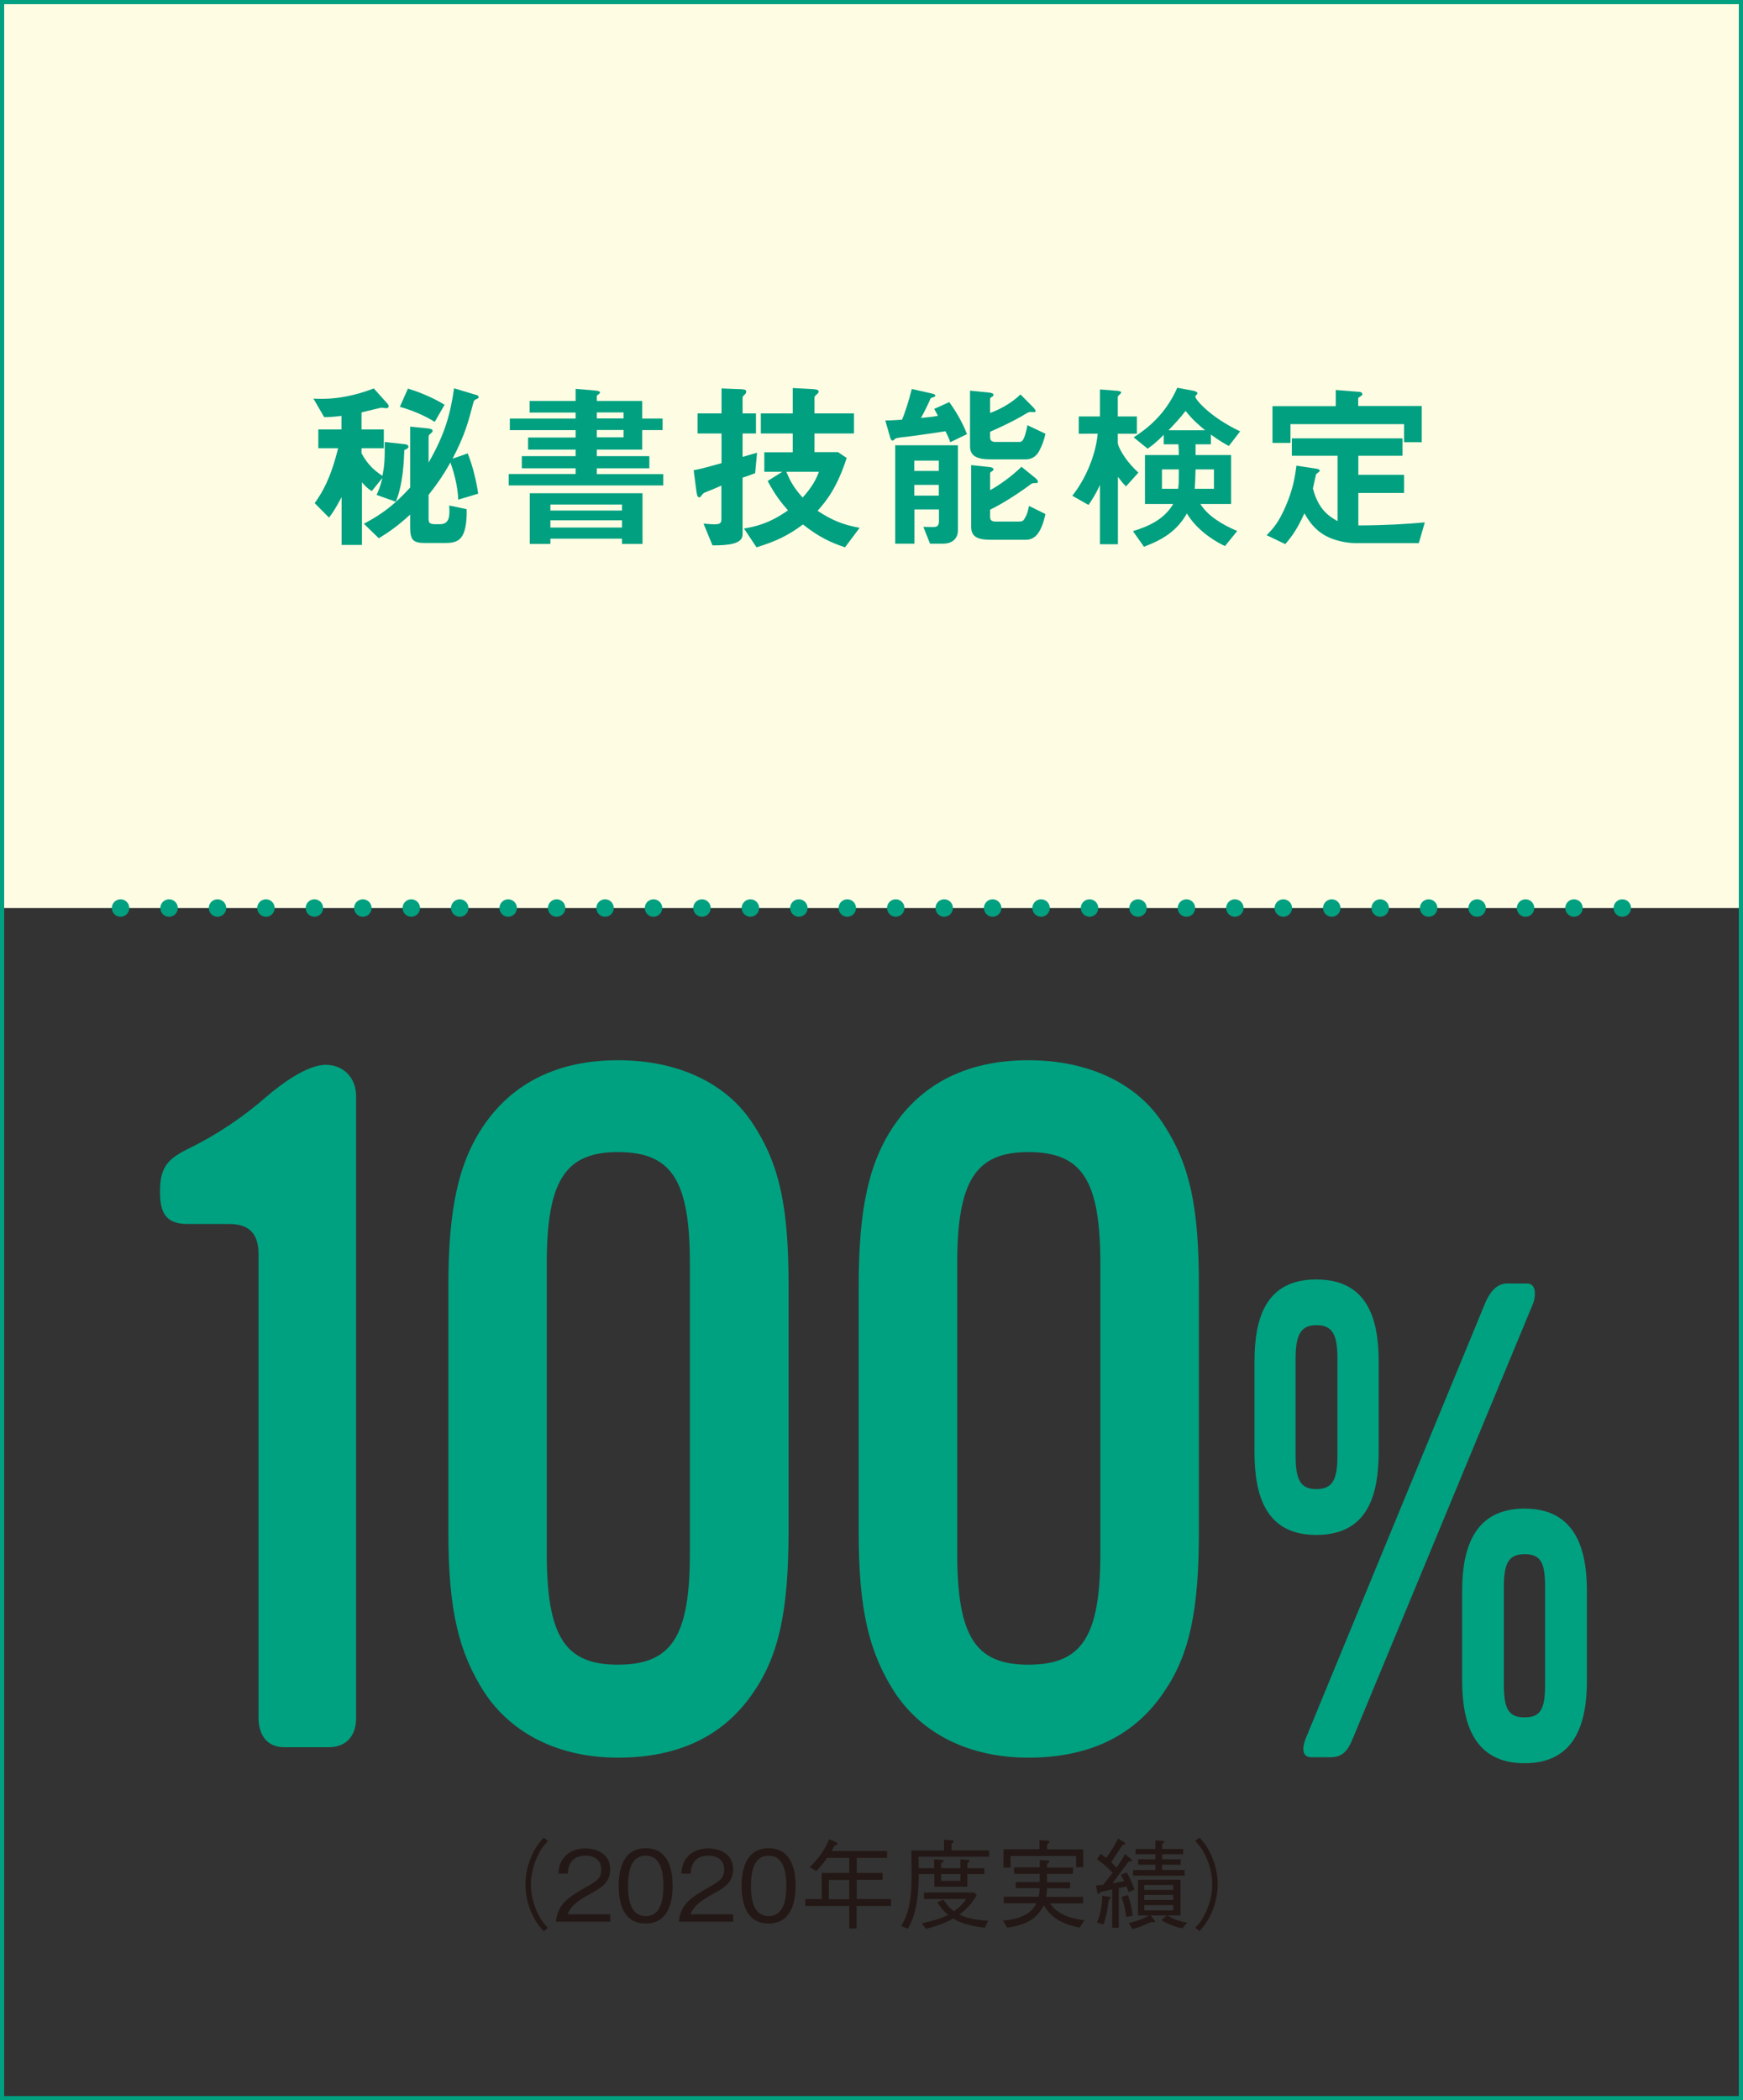 <?xml version="1.0" encoding="utf-8"?>
<!-- Generator: Adobe Illustrator 26.0.3, SVG Export Plug-In . SVG Version: 6.00 Build 0)  -->
<svg version="1.1" id="レイヤー_1" xmlns="http://www.w3.org/2000/svg" xmlns:xlink="http://www.w3.org/1999/xlink" x="0px"
	 y="0px" viewBox="0 0 125.06 150.69" style="enable-background:new 0 0 125.06 150.69;" xml:space="preserve">
<rect x="0" y="0" width="125.06" height="150.69" fill="#333333" stroke="none"/>
<style type="text/css">
	.st0{fill:#FFFCE4;}
	.st1{fill:none;stroke:#00A080;stroke-width:0.3;stroke-miterlimit:10;}
	.st2{fill:#00A080;}
	.st3{fill:none;stroke:#00A080;stroke-width:1.25;stroke-linecap:round;stroke-linejoin:round;}
	.st4{fill:none;stroke:#00A080;stroke-width:1.25;stroke-linecap:round;stroke-linejoin:round;stroke-dasharray:0,3.476;}
	.st5{fill:#231815;}
	.st6{fill:#00A180;}
</style>
<rect x="0.15" y="0.15" class="st0" width="124.76" height="65"/>
<rect x="0.15" y="0.15" class="st1" width="124.76" height="150.39"/>
<g>
	<g>
		<path class="st2" d="M29.01,32.29c-0.03,0.79-0.09,2.44-0.61,3.71l-1.38-0.49c0.14-0.3,0.27-0.61,0.42-1.22l-0.77,0.95
			c-0.34-0.23-0.48-0.38-0.7-0.64v4.5h-1.46v-3.43c-0.35,0.65-0.55,1-0.9,1.47l-1.03-1.04c0.55-0.78,1.14-1.75,1.68-3.94h-1.42
			v-1.35h1.66v-0.97c-0.65,0.08-0.98,0.09-1.24,0.09l-0.77-1.33c0.85,0.05,2.33,0.04,4.33-0.73l0.97,1.08
			c0.07,0.07,0.1,0.14,0.1,0.22c0,0.05-0.08,0.12-0.16,0.12s-0.22-0.03-0.35-0.04c-0.09,0-1.21,0.29-1.44,0.34v1.22h1.6v1.35h-1.6
			v0.36c0.47,0.88,1.01,1.3,1.5,1.62c0.14-0.71,0.17-1.03,0.17-2.43l1.42,0.16c0.12,0.01,0.27,0.05,0.27,0.17
			C29.33,32.14,29.21,32.21,29.01,32.29z M34.19,28.63c-0.1,0.04-0.2,0.13-0.21,0.2c-0.39,1.48-0.61,2.35-1.51,4.08l1.09-0.38
			c0.4,1.01,0.64,2.13,0.75,2.89l-1.43,0.43c-0.04-1.03-0.33-2.01-0.56-2.67c-0.48,0.85-0.87,1.44-1.57,2.33v1.68
			c0,0.31,0.06,0.42,0.47,0.42h0.35c0.73,0,0.7-0.68,0.66-1.34l1.25,0.26c0.01,0.26,0.01,0.62-0.05,1.08
			c-0.18,1.17-0.66,1.35-1.51,1.35h-1.4c-0.87,0-1.09-0.2-1.09-1.13v-0.91c-0.91,0.83-1.5,1.24-2.25,1.7l-1.07-1.04
			c1.39-0.74,2.24-1.42,3.32-2.6v-4.37l1.29,0.13c0.19,0.03,0.32,0.06,0.32,0.18c0,0.08-0.09,0.14-0.16,0.2
			c-0.05,0.05-0.13,0.1-0.13,0.22v1.85c1.2-2.08,1.57-3.54,1.83-5.33l1.53,0.46c0.1,0.03,0.23,0.05,0.23,0.16
			C34.36,28.54,34.28,28.61,34.19,28.63z M31.19,30.27c-0.75-0.48-1.73-0.87-2.5-1.08l0.58-1.31c0.65,0.2,1.62,0.55,2.63,1.16
			L31.19,30.27z"/>
		<path class="st2" d="M36.5,34.82v-0.81h4.8V33.6h-3.86v-0.87h3.86v-0.47h-3.41v-0.87h3.41v-0.53h-4.72v-0.83h4.72v-0.43H38v-0.83
			h3.3v-0.87l1.4,0.12c0.09,0.01,0.35,0.03,0.35,0.14c0,0.06-0.07,0.1-0.1,0.13c-0.06,0.04-0.13,0.08-0.13,0.14v0.34h3.26v1.26h1.46
			v0.83h-1.46v1.4h-3.26v0.47h3.77v0.87h-3.77v0.42h4.77v0.81H36.5z M44.63,39.03v-0.38h-5.14v0.38h-1.48v-3.64h8.09v3.64H44.63z
			 M44.63,36.2h-5.14v0.43h5.14V36.2z M44.63,37.33h-5.14v0.52h5.14V37.33z M44.74,29.59h-1.92v0.43h1.92V29.59z M44.74,30.85h-1.92
			v0.53h1.92V30.85z"/>
		<path class="st2" d="M54.18,33.95c-0.45,0.17-0.57,0.22-0.9,0.32v4.08c0,0.7-1.08,0.78-2.16,0.78l-0.64-1.56
			c0.17,0.01,0.56,0.05,0.79,0.05c0.44,0,0.49-0.14,0.49-0.35v-2.43c-0.56,0.25-0.81,0.35-1.12,0.47c-0.13,0.05-0.18,0.08-0.27,0.19
			c-0.13,0.18-0.13,0.18-0.19,0.18c-0.09,0-0.16,0-0.23-0.56l-0.18-1.38c0.61-0.12,1.08-0.25,2-0.51v-2.13h-1.72v-1.44h1.72v-1.79
			l1.31,0.05c0.46,0.01,0.46,0.1,0.46,0.18c0,0.1-0.05,0.16-0.12,0.22c-0.09,0.08-0.14,0.13-0.14,0.22v1.12h0.96v1.44h-0.96v1.68
			c0.43-0.12,0.48-0.14,1.04-0.3L54.18,33.95z M60.63,39.27c-1.03-0.35-1.83-0.71-3.02-1.64c-1.08,0.81-1.95,1.21-3.33,1.64
			l-0.9-1.35c1.47-0.23,2.34-0.74,3.16-1.3c-0.46-0.52-0.92-1.09-1.46-2.11l1.05-0.66h-1.29v-1.4h2.04V31.1h-2.29v-1.44h2.29v-1.82
			l1.33,0.07c0.19,0.01,0.53,0.03,0.53,0.17c0,0.1-0.08,0.18-0.16,0.23c-0.1,0.1-0.14,0.14-0.14,0.21v1.14h2.83v1.44h-2.83v1.34
			h1.69l0.62,0.42c-0.71,2.18-1.47,3.09-2.09,3.79c1.08,0.71,1.87,1.01,3.02,1.22L60.63,39.27z M56.42,33.85
			c0.32,0.79,0.64,1.26,1.17,1.85c0.73-0.82,0.96-1.31,1.17-1.85H56.42z"/>
		<path class="st2" d="M68.18,31.73c-0.06-0.21-0.23-0.57-0.34-0.79c-0.73,0.12-2.47,0.36-2.73,0.39c-0.16,0.01-0.73,0.08-0.83,0.12
			c-0.04,0.01-0.18,0.16-0.22,0.16c-0.13,0-0.18-0.17-0.19-0.22l-0.35-1.22c0.62-0.01,0.87-0.04,1.2-0.06
			c0.21-0.48,0.51-1.42,0.7-2.2l1.38,0.31c0.18,0.04,0.31,0.08,0.31,0.17c0,0.08-0.12,0.1-0.17,0.12c-0.13,0.03-0.16,0.05-0.17,0.08
			c-0.17,0.4-0.47,1.01-0.69,1.4c0.79-0.08,0.95-0.1,1.22-0.16c-0.06-0.12-0.12-0.2-0.27-0.49l1.08-0.49
			c0.38,0.52,0.95,1.43,1.27,2.3L68.18,31.73z M67.65,39.01h-0.92l-0.48-1.21c0.13,0,0.72,0.03,0.85,0
			c0.16-0.01,0.27-0.14,0.27-0.38v-0.87h-1.76v2.46h-1.38v-7.06h4.5v6.1C68.73,38.67,68.29,39.01,67.65,39.01z M67.36,33.05h-1.76
			v0.74h1.76V33.05z M67.36,34.79h-1.76v0.77h1.76V34.79z M74.59,32.3c-0.14,0.29-0.42,0.66-1,0.66h-2.47
			c-1.01,0-1.52-0.22-1.52-0.95v-3.98l1.39,0.14c0.21,0.03,0.29,0.07,0.29,0.17c0,0.06-0.06,0.12-0.12,0.14
			c-0.09,0.05-0.12,0.09-0.12,0.14v1.01c0.53-0.19,1.44-0.61,2.18-1.33l0.91,0.92c0.04,0.04,0.17,0.18,0.17,0.27
			c0,0.08-0.05,0.08-0.1,0.08c-0.04,0-0.22-0.01-0.26-0.01c-0.1,0-0.14,0.01-0.43,0.18c-0.05,0.04-0.92,0.56-2.47,1.24v0.4
			c0,0.25,0.16,0.33,0.38,0.33h1.68c0.22,0,0.38-0.01,0.62-1.2l1.29,0.61C74.92,31.54,74.79,31.93,74.59,32.3z M73.59,38.73h-2.47
			c-0.99,0-1.44-0.21-1.44-0.95v-4.41l1.31,0.14c0.14,0.01,0.29,0.05,0.29,0.18c0,0.05-0.06,0.1-0.12,0.13
			c-0.09,0.06-0.12,0.1-0.12,0.14v1.21c0.64-0.34,1.61-1.04,2.25-1.68l1,0.81c0.08,0.07,0.18,0.17,0.18,0.26
			c0,0.1-0.05,0.1-0.22,0.1c-0.16,0-0.19,0.03-0.25,0.05c-0.57,0.44-1.9,1.35-2.96,1.86v0.53c0,0.25,0.16,0.32,0.38,0.32h1.68
			c0.29,0,0.34-0.06,0.47-0.31c0.14-0.25,0.18-0.42,0.26-0.81l1.18,0.58C74.7,38.31,74.22,38.73,73.59,38.73z"/>
		<path class="st2" d="M80.79,34.9c-0.22-0.21-0.43-0.49-0.58-0.69v4.84h-1.29v-4.26c-0.27,0.62-0.61,1.14-0.82,1.44l-1.16-0.66
			c0.3-0.39,0.87-1.16,1.34-2.42c0.35-0.95,0.44-1.64,0.48-2.03H77.4v-1.24h1.52v-1.94l1.12,0.09c0.22,0.01,0.4,0.04,0.4,0.13
			c0,0.06-0.08,0.13-0.12,0.16c-0.08,0.08-0.12,0.1-0.12,0.17v1.39h1.37v1.24h-1.37v0.66c0,0.18,0.39,1.13,1.48,2.13L80.79,34.9z
			 M88.17,32c-0.29-0.16-0.66-0.36-1.29-0.82v0.7h-1.1v0.77h2.55v3.51h-2.2c0.48,0.79,1.44,1.43,2.64,1.94l-0.88,1.08
			c-1.25-0.6-2.21-1.46-2.73-2.34c-0.69,1.2-1.61,1.83-3.08,2.39l-0.79-1.12c1.13-0.35,2.22-0.83,2.89-1.95h-2.03v-3.51h2.43
			c0-0.34-0.01-0.52-0.03-0.77H83.5v-0.68c-0.6,0.6-0.87,0.79-1.16,0.99l-1-0.81c0.97-0.62,2.29-1.65,3.13-3.56l1.12,0.21
			c0.08,0.01,0.33,0.07,0.33,0.2c0,0.04-0.16,0.17-0.16,0.22c0,0.21,1.05,1.47,3.22,2.5L88.17,32z M83.37,33.68v1.39h1.16
			c0.05-0.35,0.05-0.46,0.05-1.39H83.37z M85.07,29.48c-0.4,0.52-0.86,1.01-1.23,1.39h2.63C86.16,30.62,85.53,30.1,85.07,29.48z
			 M87.09,33.68h-1.31c-0.01,0.65-0.03,0.87-0.06,1.39h1.38V33.68z"/>
		<path class="st2" d="M101.8,38.97h-4.51c-0.71,0-1.59-0.2-2.18-0.53c-0.86-0.47-1.26-1.17-1.52-1.61
			c-0.51,1.12-0.87,1.62-1.37,2.21l-1.34-0.64c0.47-0.48,0.87-0.91,1.39-2.13c0.53-1.24,0.65-2.12,0.75-2.86l1.5,0.23
			c0.05,0.01,0.17,0.05,0.17,0.13c0,0.08-0.13,0.13-0.26,0.25c-0.05,0.18-0.14,0.66-0.23,1.03c0.39,1.48,1.13,1.99,1.77,2.34v-4.69
			h-3.28v-1.25h7.94v1.25h-3.17v1.37h3.28v1.3h-3.28v2.33c1.98-0.01,3.46-0.1,4.77-0.22L101.8,38.97z M100.74,31.74v-1.31h-8.15
			v1.35H91.3v-2.64h4.54v-1.16l1.72,0.14c0.05,0,0.19,0.04,0.19,0.17c0,0.08-0.17,0.16-0.3,0.26v0.58h4.56v2.6H100.74z"/>
	</g>
</g>
<g>
	<g>
		<line class="st3" x1="8.65" y1="65.15" x2="8.65" y2="65.15"/>
		<line class="st4" x1="12.13" y1="65.15" x2="114.67" y2="65.15"/>
		<line class="st3" x1="116.4" y1="65.15" x2="116.4" y2="65.15"/>
	</g>
</g>
<g>
	<g>
		<path class="st5" d="M39.31,132.1c-0.27,0.29-0.43,0.47-0.63,0.85c-0.37,0.69-0.59,1.51-0.59,2.26c0,0.76,0.22,1.57,0.59,2.26
			c0.2,0.38,0.36,0.55,0.63,0.85l-0.29,0.25c-0.28-0.3-0.45-0.5-0.66-0.88c-0.43-0.76-0.66-1.63-0.66-2.48
			c0-0.85,0.23-1.72,0.66-2.48c0.21-0.39,0.38-0.58,0.66-0.88L39.31,132.1z"/>
		<path class="st5" d="M39.89,137.87c0.11-1.22,0.85-1.73,2.14-2.46c0.76-0.43,1.11-0.62,1.11-1.27c0-0.8-0.66-1-1.13-1
			c-1.21,0-1.26,1.02-1.27,1.29h-0.67c0.02-0.29,0.05-0.79,0.46-1.23c0.48-0.54,1.22-0.58,1.47-0.58c0.73,0,1.78,0.34,1.78,1.49
			c0,0.9-0.53,1.29-1.46,1.79c-1.29,0.69-1.46,1.13-1.6,1.45h3.07v0.53H39.89z"/>
		<path class="st5" d="M46.33,138.01c-1.57,0-1.94-1.41-1.94-2.7s0.37-2.7,1.94-2.7c1.57,0,1.93,1.42,1.93,2.7
			C48.26,136.59,47.89,138.01,46.33,138.01z M46.33,133.14c-1,0-1.27,1.02-1.27,2.17c0,1.2,0.29,2.17,1.27,2.17
			c0.99,0,1.27-0.98,1.27-2.17C47.6,134.13,47.31,133.14,46.33,133.14z"/>
		<path class="st5" d="M48.71,137.87c0.11-1.22,0.85-1.73,2.14-2.46c0.76-0.43,1.11-0.62,1.11-1.27c0-0.8-0.66-1-1.13-1
			c-1.21,0-1.26,1.02-1.27,1.29h-0.67c0.02-0.29,0.05-0.79,0.46-1.23c0.48-0.54,1.22-0.58,1.47-0.58c0.73,0,1.78,0.34,1.78,1.49
			c0,0.9-0.53,1.29-1.46,1.79c-1.29,0.69-1.46,1.13-1.6,1.45h3.07v0.53H48.71z"/>
		<path class="st5" d="M55.15,138.01c-1.57,0-1.94-1.41-1.94-2.7s0.37-2.7,1.94-2.7c1.57,0,1.93,1.42,1.93,2.7
			C57.08,136.59,56.71,138.01,55.15,138.01z M55.15,133.14c-1,0-1.27,1.02-1.27,2.17c0,1.2,0.29,2.17,1.27,2.17
			c0.99,0,1.27-0.98,1.27-2.17C56.42,134.13,56.13,133.14,55.15,133.14z"/>
		<path class="st5" d="M61.46,136.75v1.62h-0.53v-1.62h-3.15v-0.49h1.18v-1.88h1.97v-1.08h-1.58c-0.29,0.41-0.51,0.67-0.79,0.95
			l-0.46-0.29c0.56-0.55,1.02-1.11,1.39-1.99c0.14,0.06,0.38,0.12,0.49,0.22c0.08,0.03,0.12,0.06,0.12,0.1c0,0.08-0.1,0.1-0.21,0.11
			c-0.05,0.08-0.1,0.19-0.23,0.41h3.99v0.49h-2.18v1.08h1.86v0.49h-1.86v1.39h2.46v0.49H61.46z M60.93,134.88h-1.46v1.39h1.46
			V134.88z"/>
		<path class="st5" d="M65.92,134.46c-0.01,0.99-0.04,2.68-0.78,3.92l-0.48-0.18c0.46-0.8,0.75-1.65,0.75-3.66
			c0-0.27-0.01-1.54-0.02-1.77h2.34V132l0.55,0.04c0.04,0,0.14,0.01,0.14,0.08c0,0.08-0.11,0.13-0.15,0.15v0.49h2.7v0.46H65.9
			c0.01,0.36,0.02,0.48,0.02,0.82h1.11v-0.64l0.52,0.04c0.08,0.01,0.15,0.01,0.15,0.07c0,0.06-0.06,0.1-0.18,0.16v0.37h1.39v-0.64
			l0.5,0.04c0.07,0.01,0.15,0.01,0.15,0.08c0,0.04-0.02,0.07-0.15,0.15v0.37h1.22v0.42h-1.22v0.91h-2.37v-0.91H65.92z M66.14,137.99
			c1.01-0.22,1.41-0.36,1.88-0.6c-0.42-0.35-0.66-0.73-0.76-0.9l0.43-0.19c0.2,0.3,0.39,0.56,0.75,0.83
			c0.46-0.31,0.71-0.62,0.9-0.88h-3.05v-0.46h3.61l0.18,0.2c-0.2,0.32-0.56,0.87-1.24,1.38c0.53,0.26,1.17,0.39,2.06,0.44
			l-0.24,0.51c-1.34-0.18-1.82-0.4-2.26-0.67c-0.62,0.34-1.29,0.58-1.97,0.74L66.14,137.99z M68.91,134.95v-0.49h-1.39v0.49H68.91z"
			/>
		<path class="st5" d="M74.6,133.45l0.56,0.04c0.1,0.01,0.13,0.04,0.13,0.08c0,0.06-0.04,0.08-0.17,0.13v0.29h1.86v0.46h-1.86v0.6
			h1.66v0.43h-1.66c0,0.13,0,0.32-0.06,0.62h2.65v0.47h-2.37c0.63,0.92,1.76,1.11,2.46,1.21l-0.34,0.53
			c-1.11-0.25-1.94-0.58-2.57-1.6c-0.42,0.78-1.01,1.39-2.63,1.59l-0.29-0.5c1.77-0.16,2.17-0.82,2.4-1.24h-2.35v-0.47h2.5
			c0.05-0.21,0.07-0.4,0.08-0.62h-1.72v-0.43h1.72v-0.6h-1.84v-0.46h1.84V133.45z M74.59,132.03l0.6,0.04
			c0.03,0.01,0.11,0.01,0.11,0.08c0,0.07-0.08,0.12-0.17,0.16v0.38h2.59v1.28h-0.51v-0.81h-4.7v0.84H72v-1.32h2.58V132.03z"/>
		<path class="st5" d="M78.98,133.01c0.13,0.1,0.17,0.14,0.39,0.29c0.1-0.14,0.53-0.71,0.85-1.39l0.46,0.28
			c0.06,0.04,0.07,0.06,0.07,0.08c0,0.06-0.11,0.08-0.2,0.1c-0.22,0.31-0.45,0.67-0.82,1.25c0.14,0.13,0.25,0.24,0.38,0.38
			c0.22-0.31,0.48-0.69,0.6-0.97l0.46,0.36c0.01,0.01,0.06,0.04,0.06,0.08c0,0.06-0.12,0.08-0.25,0.09
			c-0.19,0.25-0.99,1.34-1.16,1.56c0.34-0.06,0.58-0.09,0.84-0.16c-0.04-0.07-0.21-0.38-0.24-0.44l0.42-0.18
			c0.06,0.1,0.41,0.73,0.56,1.24l-0.42,0.17c-0.08-0.22-0.09-0.24-0.16-0.41c-0.16,0.05-0.38,0.1-0.55,0.13v2.84H79.8v-2.75
			c-0.21,0.05-0.82,0.18-0.85,0.19c-0.04,0.06-0.08,0.14-0.14,0.14c-0.06,0-0.08-0.08-0.08-0.11l-0.09-0.51
			c0.15,0,0.36-0.02,0.51-0.04c0.11-0.13,0.58-0.74,0.68-0.86c-0.27-0.3-0.76-0.73-1.13-0.98L78.98,133.01z M78.71,137.94
			c0.26-0.6,0.36-1.26,0.38-1.92l0.5,0.07c0.05,0.01,0.11,0.01,0.11,0.08c0,0.06-0.08,0.1-0.14,0.12c-0.06,0.44-0.14,1.11-0.39,1.79
			L78.71,137.94z M80.93,135.97c0.2,0.58,0.24,0.8,0.34,1.48l-0.46,0.09c-0.04-0.32-0.16-0.95-0.33-1.44L80.93,135.97z
			 M83.78,137.43c0.43,0.32,1.06,0.46,1.4,0.51l-0.34,0.41c-0.72-0.13-1.29-0.44-1.51-0.58l0.38-0.34h-1.16l0.27,0.32
			c0.01,0.02,0.06,0.07,0.06,0.1c0,0.04,0,0.08-0.25,0.05c-0.08,0.03-0.45,0.18-0.52,0.22c-0.28,0.11-0.56,0.21-0.85,0.29
			l-0.27-0.43c0.24-0.06,0.95-0.25,1.46-0.55h-0.8v-2.56h3.05v2.56H83.78z M82.9,132.05l0.46,0.03c0.07,0.01,0.17,0.01,0.17,0.07
			c0,0.06-0.07,0.1-0.15,0.15v0.36h1.51v0.38h-1.51v0.36h1.33v0.39h-1.33v0.38H85v0.4h-3.7v-0.4h1.6v-0.38h-1.24v-0.39h1.24v-0.36
			h-1.42v-0.38h1.42V132.05z M82.1,135.24v0.36h2.08v-0.36H82.1z M82.1,135.96v0.36h2.08v-0.36H82.1z M84.18,136.69H82.1v0.38h2.08
			V136.69z"/>
		<path class="st5" d="M85.76,138.31c0.27-0.29,0.43-0.47,0.63-0.85c0.37-0.69,0.59-1.51,0.59-2.26c0-0.76-0.22-1.57-0.59-2.26
			c-0.2-0.38-0.36-0.55-0.63-0.85l0.29-0.25c0.28,0.3,0.45,0.5,0.66,0.88c0.43,0.76,0.66,1.63,0.66,2.48c0,0.85-0.23,1.72-0.66,2.48
			c-0.21,0.39-0.38,0.58-0.66,0.88L85.76,138.31z"/>
	</g>
</g>
<g>
	<g>
		<path class="st6" d="M23.59,125.36h-3.2c-1.29,0-1.84-0.95-1.84-2.11V90c0-1.43-0.61-2.18-2.11-2.18h-2.99
			c-1.56,0-1.97-0.82-1.97-2.31c0-1.7,0.48-2.31,1.97-3.06c2.24-1.09,4.08-2.38,5.64-3.74c1.02-0.88,2.92-2.31,4.28-2.31
			c1.29,0,2.18,0.95,2.18,2.24v44.6C25.57,124.48,24.89,125.36,23.59,125.36z"/>
		<path class="st6" d="M54.06,121.42c-2.11,3.13-5.37,4.69-9.72,4.69c-4.22,0-7.62-1.7-9.59-4.69c-1.84-2.86-2.58-5.92-2.58-11.49
			V92.25c0-5.58,0.75-8.91,2.58-11.56c2.11-3.06,5.37-4.62,9.59-4.62c4.28,0,7.82,1.63,9.72,4.62c1.9,2.92,2.52,5.98,2.52,11.56
			v17.68C56.57,115.57,55.89,118.76,54.06,121.42z M49.5,90.68c0-5.98-1.29-8.02-5.17-8.02c-3.81,0-5.1,2.11-5.1,8.02v20.74
			c0,5.98,1.29,8.02,5.1,8.02c3.88,0,5.17-2.04,5.17-8.02V90.68z"/>
		<path class="st6" d="M83.5,121.42c-2.11,3.13-5.37,4.69-9.72,4.69c-4.22,0-7.62-1.7-9.59-4.69c-1.84-2.86-2.58-5.92-2.58-11.49
			V92.25c0-5.58,0.75-8.91,2.58-11.56c2.11-3.06,5.37-4.62,9.59-4.62c4.28,0,7.82,1.63,9.72,4.62c1.9,2.92,2.52,5.98,2.52,11.56
			v17.68C86.02,115.57,85.34,118.76,83.5,121.42z M78.95,90.68c0-5.98-1.29-8.02-5.17-8.02c-3.81,0-5.1,2.11-5.1,8.02v20.74
			c0,5.98,1.29,8.02,5.1,8.02c3.88,0,5.17-2.04,5.17-8.02V90.68z"/>
		<path class="st6" d="M94.44,110.13c-3.67,0-4.43-2.9-4.43-5.95V97.7c0-3.05,0.76-5.9,4.43-5.9s4.48,2.81,4.48,5.9v6.47
			C98.91,107.27,98.15,110.13,94.44,110.13z M95.96,97.46c0-1.76-0.38-2.38-1.52-2.38c-1.09,0-1.48,0.67-1.48,2.38v7
			c0,1.76,0.38,2.38,1.48,2.38c1.14,0,1.52-0.62,1.52-2.38V97.46z M97.1,124.65c-0.33,0.81-0.67,1.43-1.62,1.43h-1.38
			c-0.86,0-0.57-1-0.38-1.43l12.85-31.18c0.29-0.67,0.76-1.38,1.57-1.38h1.43c0.76,0,0.57,1.09,0.43,1.43L97.1,124.65z
			 M109.39,126.51c-3.62,0-4.48-2.86-4.48-5.9v-6.47c0-3.05,0.86-5.9,4.48-5.9s4.47,2.86,4.47,5.9v6.47
			C113.86,123.65,113.01,126.51,109.39,126.51z M110.86,113.84c0-1.76-0.33-2.33-1.48-2.33c-1.1,0-1.48,0.62-1.48,2.33v7.05
			c0,1.76,0.38,2.33,1.48,2.33c1.14,0,1.48-0.57,1.48-2.33V113.84z"/>
	</g>
</g>
</svg>
